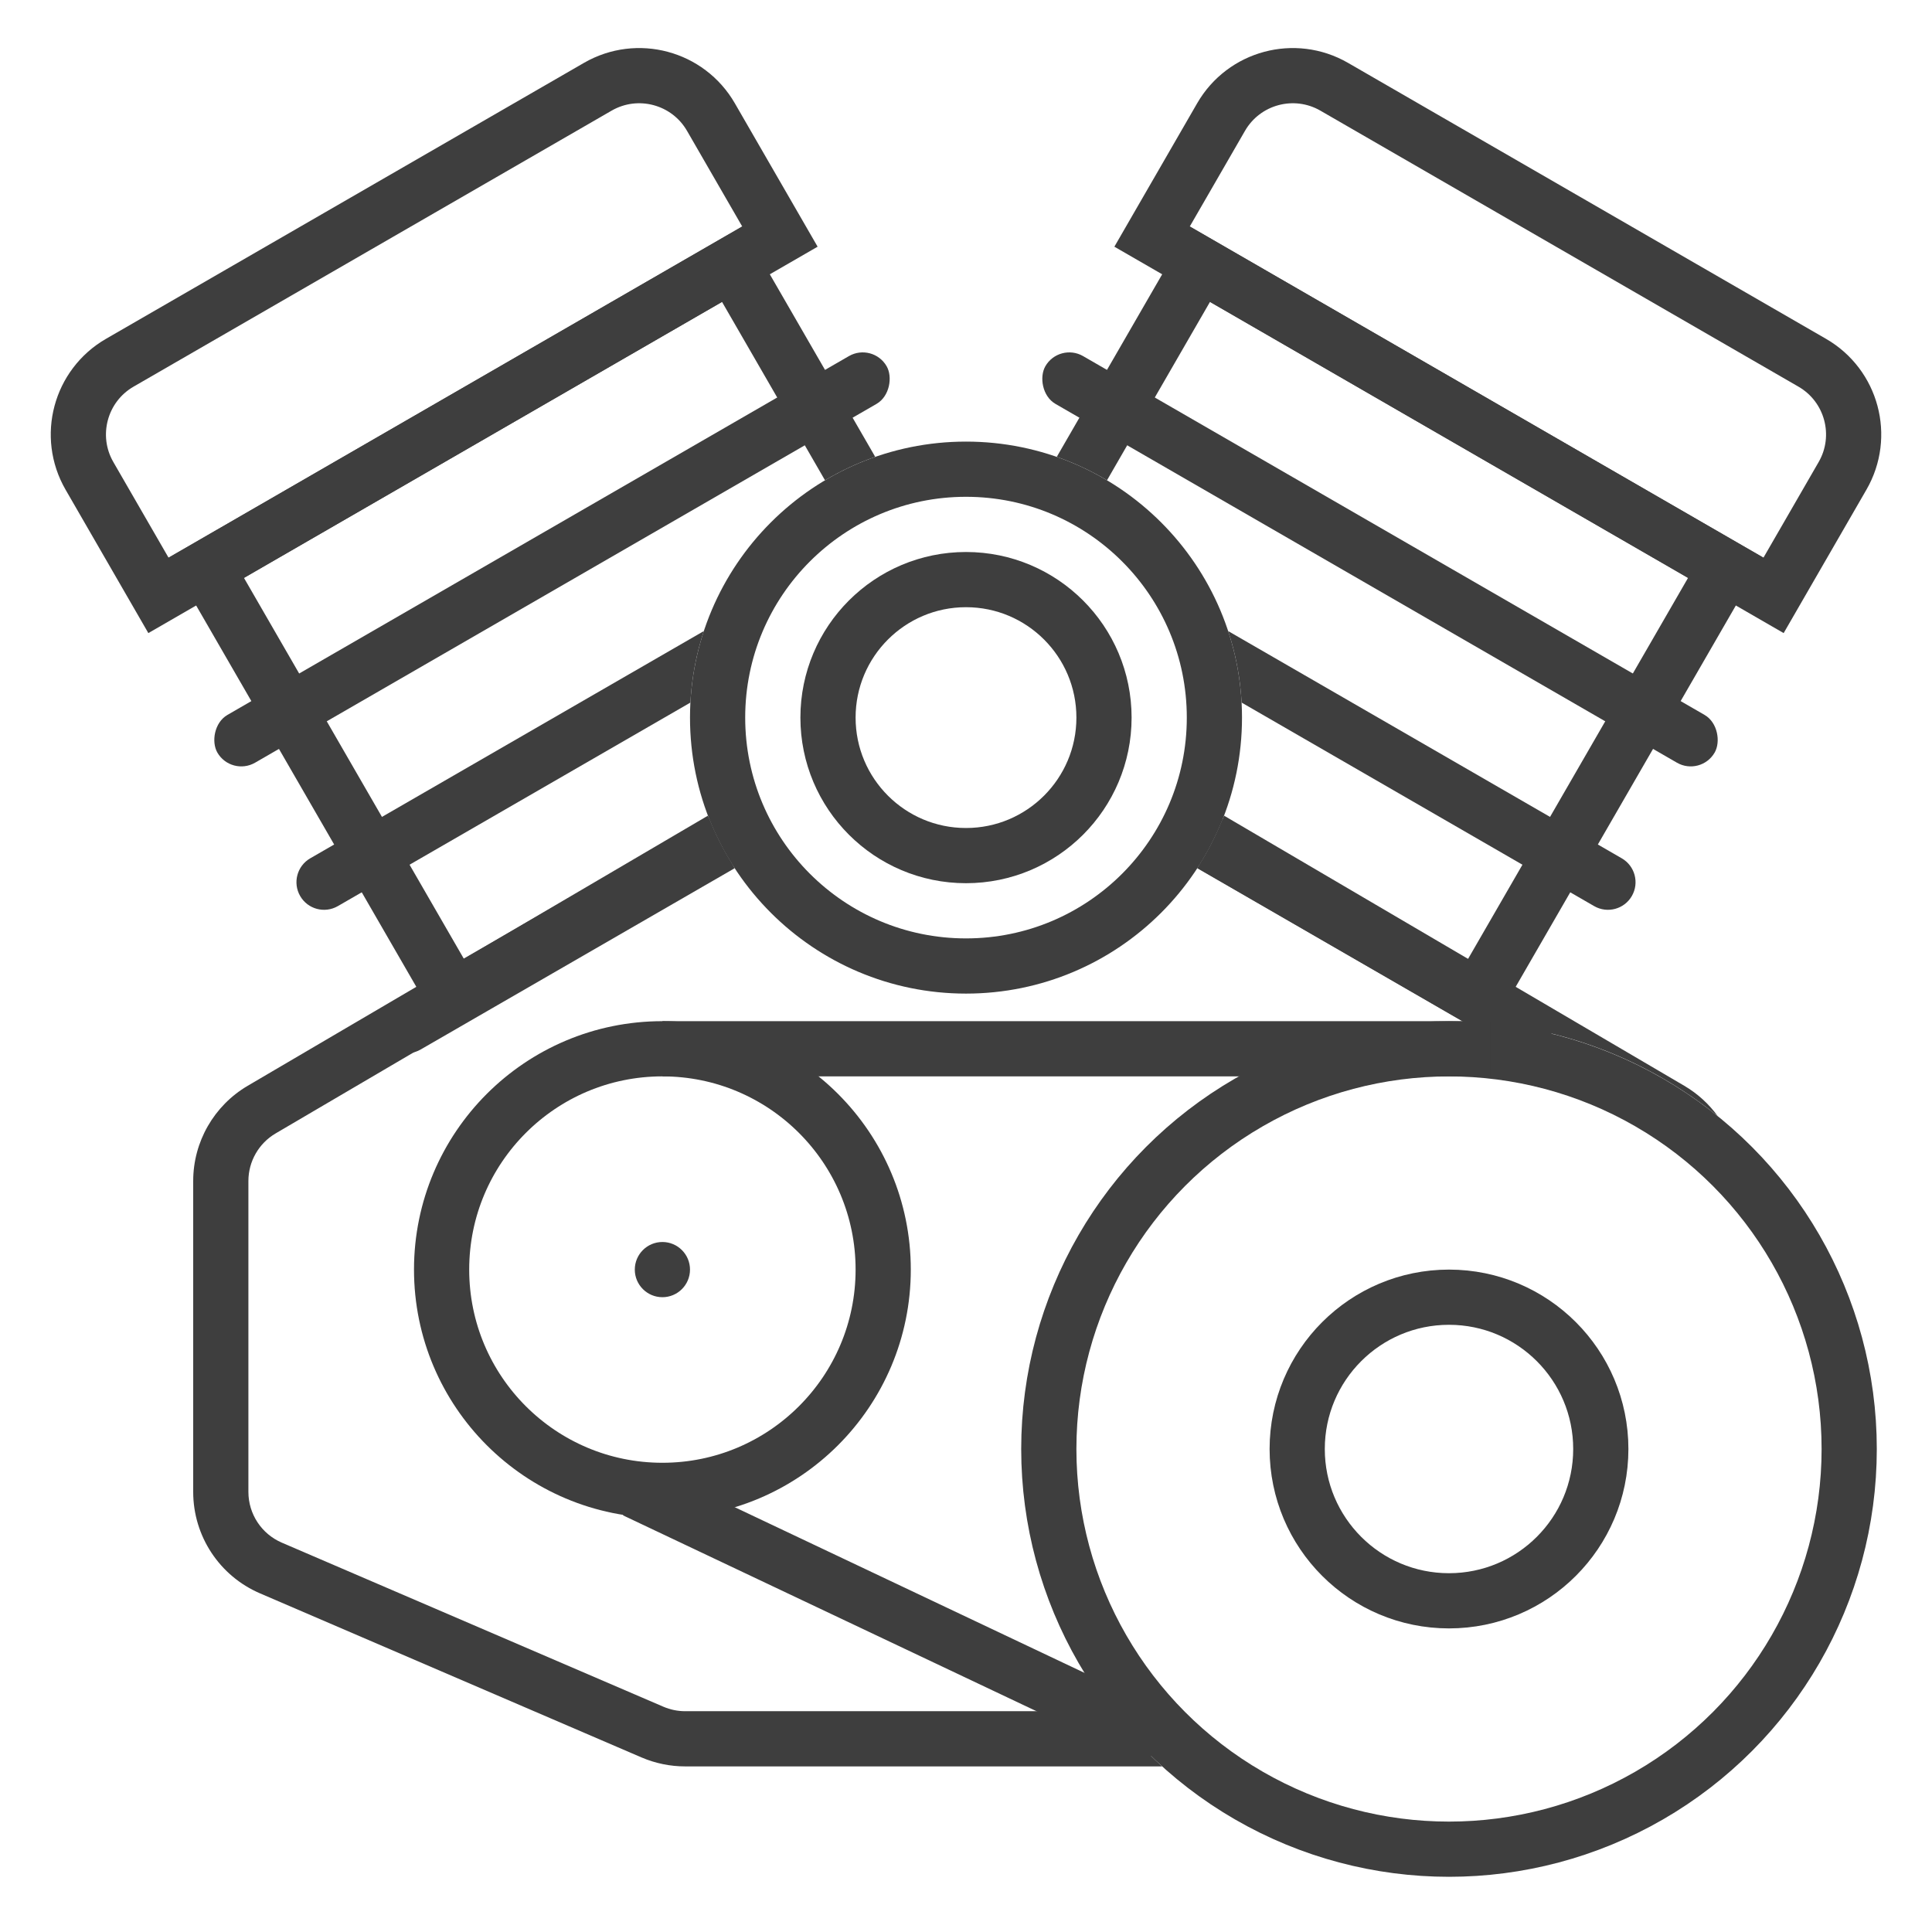 <svg width="70" height="70" viewBox="0 0 70 70" fill="none" xmlns="http://www.w3.org/2000/svg">
<path fill-rule="evenodd" clip-rule="evenodd" d="M43.453 31.346C43.809 30.784 44.111 30.184 44.35 29.553L61.025 39.34C61.508 39.624 61.917 40 62.236 40.438C59.721 38.406 56.558 37.144 53.106 37.012L43.453 31.346ZM40.252 62H24.824C24.552 62 24.283 61.944 24.034 61.837L10.21 55.893C9.476 55.577 9 54.855 9 54.055V42.79C9 42.081 9.376 41.424 9.988 41.065L26.547 31.346C26.191 30.784 25.89 30.184 25.65 29.553L8.975 39.34C7.752 40.059 7 41.371 7 42.79V54.055C7 55.654 7.951 57.099 9.42 57.73L23.243 63.675C23.743 63.889 24.28 64 24.824 64H42.107C41.432 63.389 40.811 62.72 40.252 62Z" fill="#3E3E3E"/>
<circle cx="52.5" cy="52.5" r="14.5" stroke="#3E3E3E" stroke-width="2"/>
<path fill-rule="evenodd" clip-rule="evenodd" d="M43.84 10.938L61.161 20.938L53.164 34.789L44.304 29.674C44.057 30.301 43.748 30.896 43.385 31.453L52.164 36.521L53.896 37.521L54.896 35.789L62.893 21.938L63.893 20.206L62.161 19.206L44.84 9.206L43.108 8.206L42.108 9.938L38.289 16.553C38.928 16.775 39.537 17.061 40.109 17.401L43.84 10.938Z" fill="#3E3E3E"/>
<path d="M48.34 3.143L65.661 13.143C67.096 13.972 67.587 15.807 66.759 17.241L64.259 21.572L41.742 8.572L44.242 4.241C45.07 2.807 46.905 2.315 48.34 3.143Z" stroke="#3E3E3E" stroke-width="2"/>
<rect x="38.376" y="12.402" width="28" height="2" rx="1" transform="rotate(30 38.376 12.402)" fill="#3E3E3E"/>
<path fill-rule="evenodd" clip-rule="evenodd" d="M44.986 25.456L57.759 32.83C58.237 33.106 58.849 32.943 59.125 32.464C59.401 31.986 59.237 31.374 58.759 31.098L44.499 22.865C44.77 23.687 44.937 24.555 44.986 25.456Z" fill="#3E3E3E"/>
<path fill-rule="evenodd" clip-rule="evenodd" d="M43.381 31.457L54.759 38.026C55.237 38.302 55.849 38.138 56.125 37.66C56.401 37.182 56.237 36.57 55.759 36.294L44.302 29.679C44.054 30.305 43.745 30.901 43.381 31.457Z" fill="#3E3E3E"/>
<path fill-rule="evenodd" clip-rule="evenodd" d="M26.16 10.938L8.839 20.938L16.803 34.732L25.671 29.612C25.915 30.24 26.22 30.838 26.579 31.397L17.803 36.464L16.071 37.464L15.071 35.732L7.107 21.938L6.107 20.206L7.839 19.206L25.16 9.206L26.892 8.206L27.892 9.938L31.711 16.553C31.073 16.775 30.463 17.061 29.891 17.401L26.16 10.938Z" fill="#3E3E3E"/>
<path d="M21.66 3.143L4.339 13.143C2.905 13.972 2.413 15.807 3.241 17.241L5.741 21.572L28.258 8.572L25.758 4.241C24.93 2.807 23.095 2.315 21.66 3.143Z" stroke="#3E3E3E" stroke-width="2"/>
<rect width="28" height="2" rx="1" transform="matrix(-0.866 0.5 0.5 0.866 31.624 12.402)" fill="#3E3E3E"/>
<path fill-rule="evenodd" clip-rule="evenodd" d="M25.014 25.456L12.241 32.83C11.763 33.106 11.151 32.943 10.875 32.464C10.599 31.986 10.763 31.374 11.241 31.098L25.501 22.865C25.23 23.687 25.063 24.555 25.014 25.456Z" fill="#3E3E3E"/>
<path fill-rule="evenodd" clip-rule="evenodd" d="M26.619 31.457L15.241 38.026C14.763 38.302 14.151 38.138 13.875 37.66C13.599 37.182 13.763 36.57 14.241 36.294L25.698 29.679C25.946 30.305 26.255 30.901 26.619 31.457Z" fill="#3E3E3E"/>
<circle cx="35" cy="26" r="9" stroke="#3E3E3E" stroke-width="2"/>
<circle cx="35" cy="26" r="5" stroke="#3E3E3E" stroke-width="2"/>
<circle cx="24" cy="45.999" r="8" stroke="#3E3E3E" stroke-width="2"/>
<path d="M24 37.999H54" stroke="#3E3E3E" stroke-width="2"/>
<circle cx="52.5" cy="52.5" r="5.5" stroke="#3E3E3E" stroke-width="2"/>
<path d="M23 54L42 63" stroke="#3E3E3E" stroke-width="2"/>
<circle cx="24" cy="46" r="1" fill="#3E3E3E"/>
</svg>
